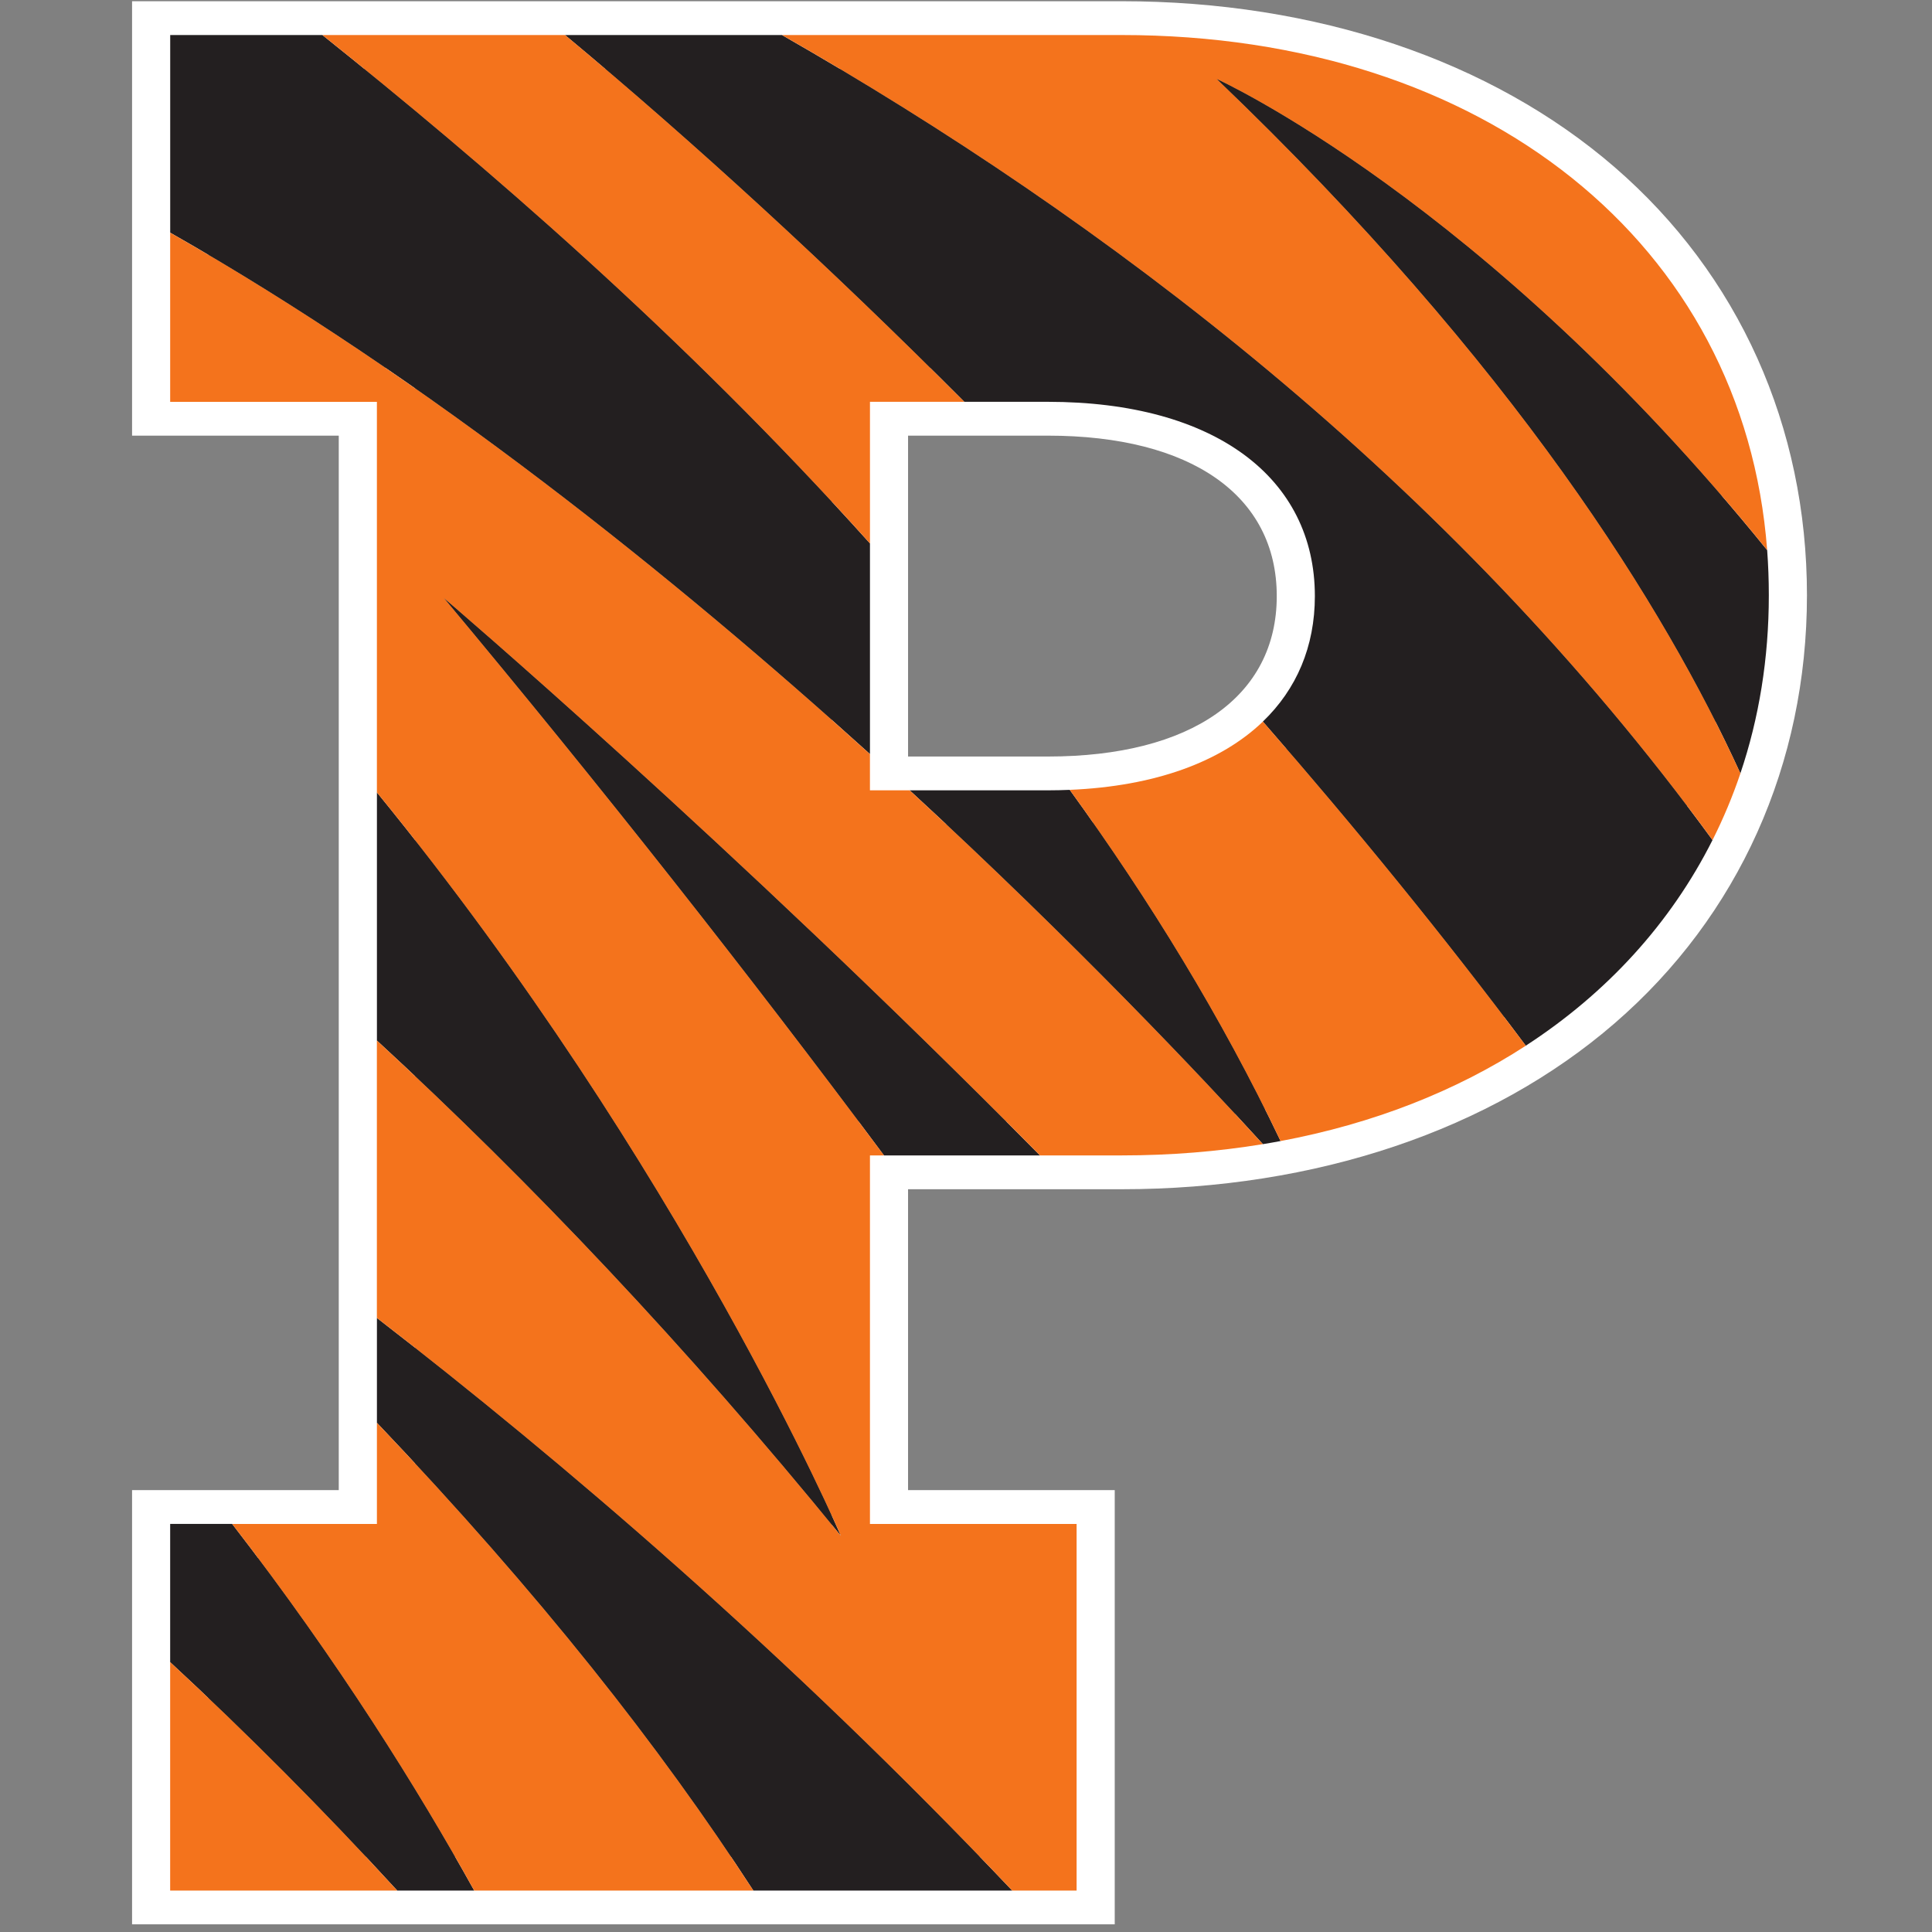 <?xml version="1.0" encoding="UTF-8" standalone="no"?>
<svg width="250px" height="250px" viewBox="0 0 250 250" version="1.1" xmlns="http://www.w3.org/2000/svg" xmlns:xlink="http://www.w3.org/1999/xlink">
    <rect x="0" y="0" width="250" height="250" fill="#808080" stroke="none"/>
    <!-- Generator: Sketch 47.1 (45422) - http://www.bohemiancoding.com/sketch -->
    <title>PRINCE</title>
    <desc>Created with Sketch.</desc>
    <defs></defs>
    <g id="Page-1" stroke="none" stroke-width="1" fill="none" fill-rule="evenodd">
        <g id="PRINCE" fill-rule="nonzero">
            <g id="Group" transform="translate(17, 0)">
                <path d="M0.09,0.152 L0.09,56.371 L26.835,56.371 L26.835,192.818 L0.09,192.818 L0.09,249.008 L127.246,249.008 L127.246,192.818 L100.502,192.818 L100.502,153.887 L128.12,153.887 C153.264,153.887 175.933,146.263 191.939,132.406 C207.99,118.522 216.819,98.85 216.819,77.019 C216.819,55.193 207.99,35.519 191.939,21.638 C175.936,7.79 153.267,0.158 128.123,0.158 L12.17,0.158 L0.09,0.158 L0.09,0.152 Z M9.958,8.916 L12.171,8.916 L128.121,8.916 C174.537,8.916 206.953,36.917 206.953,77.021 C206.953,117.125 174.537,145.13 128.121,145.13 L90.631,145.13 L90.631,201.585 L117.38,201.585 L117.38,240.256 L9.959,240.256 L9.959,201.585 L36.713,201.585 L36.713,47.614 L9.959,47.614 L9.959,8.919 L9.958,8.916 Z M90.63,47.612 L90.63,106.651 L118.589,106.651 C142.579,106.651 158.084,95.066 158.084,77.136 C158.084,59.199 142.58,47.612 118.589,47.612 L95.574,47.612 L90.631,47.612 L90.63,47.612 Z M100.503,56.372 L118.589,56.372 C137.14,56.372 148.212,64.132 148.212,77.136 C148.212,90.132 137.141,97.894 118.589,97.894 L100.503,97.894 L100.503,56.372 L100.503,56.372 Z" id="Shape" fill="#FFFFFF" transform="translate(108.455, 124.58) rotate(-360) translate(-108.455, -124.58) "></path>
                <path d="M5.024,4.534 L5.024,30.105 C38.427,49.102 70.204,74.642 95.573,97.577 L95.573,77.134 L95.573,70.317 C71.289,43.269 45.276,20.971 24.717,4.534 L12.172,4.534 L5.024,4.534 L5.024,4.534 Z M56.112,4.534 C72.76,18.388 90.352,34.521 107.778,51.994 L118.587,51.994 C140.229,51.994 153.143,61.856 153.143,77.136 C153.143,83.649 150.786,89.173 146.412,93.374 C158.43,107.147 169.918,121.25 180.436,135.312 C190.938,128.494 199.187,119.453 204.599,108.703 C170.557,62.03 125.635,28.233 84.189,4.534 L56.11,4.534 L56.112,4.534 Z M140.417,10.203 C179.129,47.24 198.55,78.942 208.204,100.082 C210.613,92.949 211.885,85.224 211.885,77.022 C211.885,75.049 211.813,73.102 211.67,71.185 C175.031,25.878 140.417,10.201 140.417,10.201 L140.417,10.203 Z M40.417,77.365 C60.878,101.865 80.081,126.265 97.389,149.514 L117.579,149.514 C77.391,108.895 40.417,77.365 40.417,77.365 Z M121.424,102.206 C120.496,102.244 119.552,102.268 118.589,102.268 L100.714,102.268 C122.276,122.126 138.601,139.474 146.419,148.052 C147.188,147.926 147.953,147.794 148.709,147.65 C141.071,131.63 131.732,116.441 121.426,102.204 L121.424,102.206 Z M31.774,102.541 L31.774,134.647 C51.601,152.916 71.776,174.143 91.811,198.741 C91.811,198.741 71.332,150.978 31.774,102.541 Z M31.774,170.54 L31.774,184.108 C52.909,206.336 68.393,226.015 80.485,244.643 L113.986,244.643 C84.864,213.931 55.603,188.968 31.771,170.54 L31.774,170.54 Z M5.019,197.198 L5.019,215.082 C14.895,224.237 24.732,234.082 34.407,244.643 L44.366,244.643 C37.157,231.653 26.862,215.069 13.042,197.195 L5.019,197.195 L5.019,197.198 Z" id="Shape" fill="#231F20" transform="translate(108.452, 124.589) rotate(-360) translate(-108.452, -124.589) "></path>
                <path d="M24.718,4.534 C45.278,20.971 71.292,43.269 95.574,70.317 L95.574,51.993 L107.78,51.993 C90.354,34.52 72.764,18.388 56.119,4.533 L24.718,4.533 L24.718,4.534 Z M84.197,4.534 C125.643,28.234 170.56,62.03 204.602,108.701 C205.993,105.937 207.201,103.059 208.207,100.08 C198.55,78.943 179.129,47.241 140.417,10.201 C140.417,10.201 175.032,25.876 211.67,71.182 C208.672,31.647 175.157,4.533 128.122,4.533 L84.196,4.533 L84.197,4.534 Z M5.02,30.107 L5.02,52 L31.77,52 L31.77,68.975 L31.77,102.541 C71.329,150.978 91.812,198.742 91.812,198.742 C71.774,174.143 51.594,152.913 31.767,134.642 L31.767,149.736 L31.767,170.538 C55.601,188.967 84.863,213.929 113.984,244.642 L122.312,244.642 L122.312,197.197 L95.572,197.197 L95.572,149.511 L97.389,149.511 C80.083,126.265 60.878,101.865 40.417,77.365 C40.417,77.365 77.393,108.896 117.579,149.511 L128.12,149.511 C134.482,149.511 140.593,149.007 146.417,148.052 C138.599,139.476 122.272,122.129 100.709,102.27 L95.57,102.27 L95.57,97.582 C70.203,74.647 38.421,49.105 5.018,30.109 L5.02,30.107 Z M146.418,93.374 C140.992,98.584 132.454,101.746 121.423,102.206 C131.73,116.442 141.064,131.63 148.704,147.652 C160.693,145.408 171.399,141.186 180.44,135.314 C169.921,121.25 158.438,107.149 146.42,93.375 L146.418,93.374 Z M31.772,184.107 L31.772,197.197 L13.041,197.197 C26.861,215.071 37.157,231.653 44.365,244.642 L80.485,244.642 C68.391,226.014 52.908,206.334 31.771,184.107 L31.772,184.107 Z M5.018,215.082 L5.018,244.643 L34.406,244.643 C24.73,234.081 14.895,224.236 5.02,215.079 L5.018,215.082 Z" id="Shape" fill="#F4731C" transform="translate(108.344, 124.588) rotate(-360) translate(-108.344, -124.588) "></path>
            </g>
        </g>
    </g>
</svg>